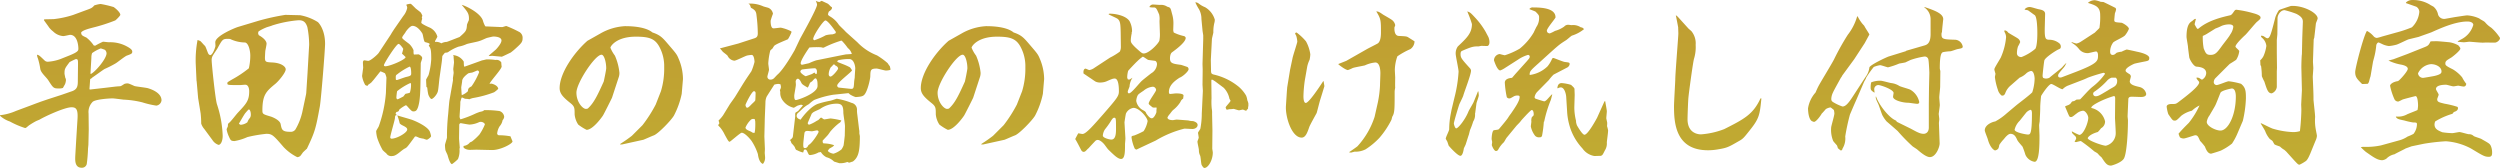 <svg xmlns="http://www.w3.org/2000/svg" xmlns:xlink="http://www.w3.org/1999/xlink" width="595.292" height="39.99" viewBox="0 0 595.292 39.99">
  <defs>
    <linearGradient id="linear-gradient" x1="0.406" y1="-0.176" x2="0.664" y2="1.13" gradientUnits="objectBoundingBox">
      <stop offset="0" stop-color="#c09932"/>
      <stop offset="1" stop-color="#c0ae32"/>
    </linearGradient>
  </defs>
  <path id="交差_9" data-name="交差 9" d="M292.977,53.593c-.13-.3-.215-1.892-.345-2.193a2.808,2.808,0,0,1-.3-1.333c0-.3-.344-1.677-.344-2.021,0-.13.3-.774.3-.946,0-.086-.129-.9-.172-1.119,0-.172.516-.816.559-.988a19.156,19.156,0,0,0,.344-3.613l.258-5.418-.086-1.462.042-3.613-.042-1.29.172-5.977v-.817c0-.172-.172-1.075-.172-1.247l-.258-2.709a4.665,4.665,0,0,0-.559-2.28,12.488,12.488,0,0,1-.9-1.677,1.291,1.291,0,0,1,.775.258,5.956,5.956,0,0,0,1.548.9,5.065,5.065,0,0,1,2.321,2.967,3,3,0,0,1-.129.86,9.1,9.1,0,0,0-.215,2.193c0,.129-.344,1.376-.344,1.634l-.258,4.9.043,2.237c0,.946.043,1.075.645,1.247a14.418,14.418,0,0,1,5.977,2.924,8.278,8.278,0,0,1,1.72,2.064,3.742,3.742,0,0,1,.3,1.119,4.048,4.048,0,0,1,.258.774v.688l-.086.129c.042.387.042.473-.3.688,0,.129-.043.215-.215.215-.129,0-.6-.258-.731-.258s-.731.172-.9.172c-.215,0-1.161-.344-1.291-.344a8.479,8.479,0,0,1-1.031.086l-.6.129a1.272,1.272,0,0,1-.258-.559c0-.215,1.161-1.333,1.161-1.591,0-.043-.215-.387-.258-.473a5.135,5.135,0,0,0-1.375-2.623L296.46,33.9a5.8,5.8,0,0,0-.946-.6c-.258,0-.215.043-.215.817l.042,3.612a16.418,16.418,0,0,0,.043,2.408,5.588,5.588,0,0,1,.086,1.29l.085,4-.042,4.257c0,.13.129.817.129.989,0,1.763-1.076,3.655-2.021,3.655C293.449,54.324,293.149,53.937,292.977,53.593ZM24.786,51.314,25,47.66l.3-4.859c.172-2.451-.3-2.924-1.419-2.924-1.677,0-6.536,2.279-7.568,2.924l-.816.344a17.226,17.226,0,0,0-1.591.946c-.172.086-.774.645-.9.689-.043,0-.13.042-.173.042A19.807,19.807,0,0,1,9.22,43.273,6.772,6.772,0,0,1,6.854,41.9v-.13a13.112,13.112,0,0,0,3.828-1.031l3.353-1.247c1.806-.688,1.978-.731,2.537-.946l1.634-.559,2.924-.946c.429-.13,2.364-.817,2.751-.946,1.506-.473,1.506-1.419,1.506-2.752L25.43,29.6c0-.946,0-1.2-.516-1.2a12.022,12.022,0,0,0-1.5.732c-1.118,1.5-1.2,1.59-1.2,2.751,0,.13.172.817.172.946a1.126,1.126,0,0,1,.172.56,3.415,3.415,0,0,1-.215.988c-.085.13-.429.774-.516.9A2.717,2.717,0,0,1,21,35.4c-1.418,0-1.418-.043-2.666-1.978-.516-.774-1.763-1.763-1.892-2.709a16.267,16.267,0,0,0-.559-2.451,2.7,2.7,0,0,1-.215-.817l.086-.086c.473.172.6.3,1.763,1.418a1.086,1.086,0,0,0,.731.258,10.771,10.771,0,0,0,3.01-.645l2.15-.859c2.021-.817,2.107-1.161,2.107-1.591,0-1.032-.344-3.311-1.978-3.311-.129,0-1.333.3-1.591.3A3.816,3.816,0,0,1,19.5,21.816a5.159,5.159,0,0,1-.989-.989c-.172-.3-1.075-1.462-1.2-1.72l.086-.172c.344,0,1.892-.043,2.193-.043a23.135,23.135,0,0,0,4.644-.988l2.795-1.032c1.548-.559,1.72-.6,2.279-1.247a7.1,7.1,0,0,1,1.506-.344,26.4,26.4,0,0,1,3.1.731c.516.345,1.59,1.291,1.59,1.85,0,.215-.946,1.161-1.2,1.333a41.061,41.061,0,0,1-5.376,1.72c-.774.215-2.407.6-2.751,1.161.042.645.214.731,1.247,1.2a8.282,8.282,0,0,1,1.763,1.892l.344.043a18.885,18.885,0,0,1,1.85-.946c.215,0,1.118.129,1.462.129a8.307,8.307,0,0,1,4.042.9c.9.473,1.463.86,1.463,1.333s-.215.56-1.291.947c-.472.172-2.279,1.633-2.666,1.849a24.588,24.588,0,0,1-2.623,1.333c-.387.215-2.494,1.763-2.967,2.064l-.043.086-.43.258-.172,2.364.086.13,3.784-.43c2.193-.258,2.408-.3,3.182-.344.387,0,.472-.043,1.247-.559a2.007,2.007,0,0,1,.732-.13c.257,0,.387.043,1.633.6.172.13,2.8.387,3.311.559.688.215,3.182,1.032,3.182,2.881a1.413,1.413,0,0,1-1.247,1.247,21.419,21.419,0,0,1-3.311-.774,22.044,22.044,0,0,0-4.429-.645c-.43-.042-2.279-.3-2.666-.3-.817,0-4.3.215-4.816.9a3.428,3.428,0,0,0-.9,2.709l.043,3.827-.086,3.613-.086.86a33.939,33.939,0,0,1-.3,3.7,1.158,1.158,0,0,1-1.2.9C24.571,54.282,24.743,52.347,24.786,51.314Zm4-24.338a3.059,3.059,0,0,0-.172,1.118l-.215,3.7.043.172c.989-.387,3.784-3.612,3.784-4.946a1.168,1.168,0,0,0-.387-.816,8.972,8.972,0,0,0-.989-.345A9.233,9.233,0,0,0,28.785,26.977Zm478.5,24.854a2.824,2.824,0,0,0-.387-.344c-.086-.086-.516-.559-.6-.645s-.644-.387-.774-.472a37.961,37.961,0,0,0-3.181-2.452c-.215,0-1.119.258-1.161.258s-.3-.085-.345-.085c.3-.517.387-.689.387-.86a.882.882,0,0,0-.344-.6c-.6-.559-.688-.645-.688-1.032a13.1,13.1,0,0,0,1.763.86c1.031,0,2.15-2.967,2.15-4.042,0-.689-.689-1.72-1.247-1.72a2.8,2.8,0,0,0-1.548.688l-.086.043c-.731.6-.946.774-1.246.774-.344,0-.387-.129-.689-.817l-.688-1.633.043-.13.774-.3a1.784,1.784,0,0,0,.516-.387c.3-.43.3-.473.731-.516.13,0,.6-.387.732-.387a4.658,4.658,0,0,0,.774-.043c.816-.817,2.021-2.236,2.923-2.967a13.947,13.947,0,0,0,2.967-3.053v-.172a1.12,1.12,0,0,0-.344-.13,38.643,38.643,0,0,0-3.7,1.161,16.823,16.823,0,0,1-1.634.688l-3.225,1.246a3.853,3.853,0,0,0-1.161.817c-.473.043-2.279-1.246-2.709-1.246s-1.634,1.548-2.408,2.838c-.043.215-.215,1.935-.215,2.709,0,1.2-.086,2.107-.13,3.354,0,.042-.129.731-.129.9,0,.387.086,2.408.086,2.494,0,1.978,0,6.235-1.161,6.235a2.887,2.887,0,0,1-2.193-1.677,19.325,19.325,0,0,0-.689-1.935c-1.031-1.2-1.16-1.334-1.375-1.85-.258-.516-.6-1.2-1.506-1.2-.6,0-1.418,1.076-1.548,1.247a8.53,8.53,0,0,0-1.118,1.419,2.04,2.04,0,0,1-.258.9,1.351,1.351,0,0,1-.731.387c-.172,0-1.161-.559-1.72-2.624-.086-.344-.731-1.849-.731-2.149,0-1.506,2.279-2.15,2.451-2.108a13.769,13.769,0,0,0,2.752-1.935l2.408-2.021c.6-.473,3.268-2.494,3.7-3.011a11.273,11.273,0,0,0,.559-3.225c0-.344-.13-1.849-.86-1.849a2.448,2.448,0,0,0-1.118.559,4.675,4.675,0,0,1-1.591,1.031L485.7,34.63a4.3,4.3,0,0,0-1.376,1.935c-.258.6-.645.559-.86.516a2.685,2.685,0,0,1-.9-1.418,14.136,14.136,0,0,1-.688-2.967c0-.129.129-.645.129-.817,0-.042-.258-.816-.258-.989,0-.3.172-.559,1.5-2.795a15.086,15.086,0,0,0,1.291-4.9,2.47,2.47,0,0,0-.3-1.118c-.172-.3-.129-.387-.043-.516a1.059,1.059,0,0,1,.817.516c.387.3,2.322,1.333,2.494,1.548a1.212,1.212,0,0,1,.387.731,7.667,7.667,0,0,1-.516,1.032,5.345,5.345,0,0,0-.258,1.591c0,.6.43.946,1.076.946a11.71,11.71,0,0,0,3.311-1.978c.472-.774.472-3.311.472-3.784,0-.9-.043-3.656-.6-4.215-.042,0-1.59-1.161-1.634-1.161a4.816,4.816,0,0,0-.731-.129l-.043-.129a1.562,1.562,0,0,1,1.29-.517c.3,0,1.72.473,2.021.517.6.129,1.59.257,1.548,1.161l-.086,3.4c-.043,2.494.215,2.666,1.032,2.709a3.76,3.76,0,0,1,2.494.9,1.007,1.007,0,0,1,.3.732c0,.429-.172.516-.6.688-.644.3-3.053,1.849-3.31,2.58-.086.172-.43,3.353-.43,3.655a1.061,1.061,0,0,0,.129.516,1.571,1.571,0,0,0,.774.172,2.292,2.292,0,0,0,.689-.172c.473-.43,2.666-2.107,3.053-2.494A12.249,12.249,0,0,1,498.9,29.3a4.587,4.587,0,0,1-.559,1.031c-1.29,1.506-1.418,1.678-1.418,2.021,0,.6.731.43.859.387l3.268-1.247c5.376-2.064,5.376-2.666,5.376-4,0-.43-.13-.9-.473-.9-.258,0-1.677.387-1.849.387a2.57,2.57,0,0,1-2.15-.9,5.77,5.77,0,0,0-1.849-1.59l.086-.13a10.32,10.32,0,0,0,1.075.344,2.982,2.982,0,0,0,.989-.387l3.44-2.236c.13-.172,1.032-.989,1.076-1.118a16.959,16.959,0,0,0,.172-3.053c0-1.978-1.118-2.322-2.924-2.882a2.413,2.413,0,0,1,1.677-.644,6.6,6.6,0,0,1,1.376.387c.086,0,.559.043.645.043.043,0,2.838,1.375,2.881,1.418a.684.684,0,0,1,.129.344,3.417,3.417,0,0,1-.257.86c-.043.086-.172,1.591-.172,1.634,0,.559.172.559,1.762.688.215.043,1.721.86,1.721,1.462a6.038,6.038,0,0,1-.9,1.506c-.3.429-2.537,1.376-2.838,1.72a3.688,3.688,0,0,0-.731,2.192c0,.387.129.774.6.774.387,0,.559-.172.946-.516a5.465,5.465,0,0,1,1.2-.258,9.283,9.283,0,0,1,1.2-.516c.086,0,2.065.43,2.408.516.688.13,2.966.645,2.966,1.506,0,.6-.257.644-.774.774-.429.086-2.623.516-2.794.6-.129.042-2.064.9-2.064,1.59,0,.215,0,.3.816.817a.737.737,0,0,1,.43.6c0,.172-.258,1.032-.258,1.161,0,.86,1.291,1.118,2.365,1.376a2.1,2.1,0,0,1,1.548,1.633c0,.732-.989.732-1.29.732-.387,0-2.064-.086-2.408-.043a.568.568,0,0,0-.559.559c0,.043-.172,3.913-.172,4.085s.086.817.086.946c0,2.838-.258,7.568-.9,8.987-.472,1.075-2.924,1.805-3.138,1.805C508.578,53.765,508.191,53.206,507.289,51.83Zm-.6-13.243c-1.075.559-1.935,1.075-1.849,1.462a4.217,4.217,0,0,1,3.268,3.182,1.81,1.81,0,0,1-.946,1.633,8.5,8.5,0,0,1-.774.9c-2.107.6-2.408,1.418-2.408,1.462,0,.559,3.569,1.806,4.3,1.806a3.051,3.051,0,0,0,2.365-3.1c0-.517-.172-3.354-.172-3.483l.043-4.515c0-.129.042-.731-.3-.731A22.142,22.142,0,0,0,506.687,38.587Zm-17.544,2.794c-.215.258-1.161,1.463-1.376,1.72a4.373,4.373,0,0,0-1.2,2.107c0,.688,2.8,1.161,3.139,1.161.559,0,.989,0,.989-5.073,0-.086,0-.817-.344-.817A2.382,2.382,0,0,0,489.143,41.381ZM508.536,33.6a17.114,17.114,0,0,1-3.054,2.624.582.582,0,0,0,.345,1.032c.644,0,.9-.173,3.053-1.462.215-.172,1.29-.731,1.5-.9a1.423,1.423,0,0,0,.6-1.2.908.908,0,0,0-.344-.86h-.989A2.513,2.513,0,0,0,508.536,33.6Zm44.72,19.049-2.021-2.236-.43-.387a5.082,5.082,0,0,1-1.031-.774c-.215-.13-1.247-.387-1.376-.6l-.387-.688c-.043-.129-.645-.472-.732-.6a6.108,6.108,0,0,1-1.031-1.763c-.13-.344-.9-1.548-1.076-1.849l.043-.086c.473.173,2.494,1.247,2.924,1.334a19.345,19.345,0,0,0,4.472.774,5.334,5.334,0,0,0,1.892-.215,50,50,0,0,0,.344-5.074c0-.215-.042-1.118-.042-1.29l.172-3.354-.13-5.418c0-.6.043-2.709.13-3.182l.086-3.955.13-3.483c.042-.688.042-1.376-1.591-2.193a23.1,23.1,0,0,0-2.752-.859c-.989,0-1.677,1.161-1.677,1.935l-.043,3.74c0,.215-.129,1.333-.129,1.548v3.01l.042,3.525-.042.817V35.06a1.892,1.892,0,0,1-1.2,1.5c-.86,0-1.118-.774-1.763-2.794a11.261,11.261,0,0,1-.6-1.291,21.064,21.064,0,0,0-.172-2.365c-.172-.3-.172-.344-.172-.516,0-.129-.043-.774-.043-.9a3.392,3.392,0,0,0,.774-.989,8.971,8.971,0,0,0,.688-2.451,2.972,2.972,0,0,0-.859-1.763c-.387-.345-.387-.345-.43-.645.43,0,.516,0,1.118.43a1,1,0,0,0,.43.172c.6,0,.9-1.161,1.892-5.031a7.763,7.763,0,0,1,.86-1.677c.43-.215,2.451-.86,2.838-.989,2.967-.172,6.364,1.677,6.364,2.966,0,.215-.429,1.075-.429,1.291-.043.429-.345,3.1-.387,3.353a1.521,1.521,0,0,0-.13.473l-.172,5.117c0,.258.086,1.419.086,1.634,0,.129-.13,1.849-.13,2.064l.13,3.268c.042,1.161.042,1.291.042,2.108,0,.387.387,3.483.387,4.171a11.508,11.508,0,0,0,.173,3.053c.042.258.257,1.247.257,1.462a3.386,3.386,0,0,1-.344,1.161l-1.247,3.053c-.172.387-.644,1.548-1.118,1.806a9.916,9.916,0,0,1-1.418.816C554.116,53.55,554.03,53.465,553.256,52.647Zm-439.8-1.29c-.042-.215-.559-1.161-.559-1.376a9.21,9.21,0,0,1-.086-1.076c0-.3.473-1.59.473-1.849a51.161,51.161,0,0,1,.3-5.676c.043-.516.215-2.709.3-3.181l.817-4.644a2.059,2.059,0,0,0,0-.517c0-.215.172-1.161.172-1.376,0-.129-.086-.731-.086-.86,0-.258.172-1.376.172-1.634,0-.215-.13-1.29-.086-1.5l-.172-.215A3.258,3.258,0,0,1,117.279,29c.042,1.076.042,1.2.215,1.2.042,0,3.74-1.333,4.171-1.5.172,0,.9-.215,1.032-.215a12.062,12.062,0,0,1,2.15.129,1.3,1.3,0,0,1,1.375.6,7.146,7.146,0,0,0,.086.946c0,.645-2.623,3.4-2.881,4.128.129,0,.344-.043.43-.043s1.548.344,1.633,1.247a5.84,5.84,0,0,1-.989.816,25.985,25.985,0,0,1-5.073,1.376,6.106,6.106,0,0,0-.86.3c-.172-.086-.258-.086-.946-.13-.129,0-.6-.3-.774-.3-.129,0-.3.817-.387,1.032.043.559-.172,3.053-.172,3.569a1.361,1.361,0,0,0,.215.6,25.5,25.5,0,0,0,3.568-1.376c.172-.085.86-.344.989-.387.731-.172.817-.172,1.076-.43a22.89,22.89,0,0,1,3.655.215,1.6,1.6,0,0,1,1.118,1.376,1.461,1.461,0,0,1-.387.817,2.841,2.841,0,0,1-.688,1.419,4.043,4.043,0,0,0-.6,1.72.457.457,0,0,0,.516.43,14.983,14.983,0,0,1,2.666.257c0,.086.473,1.161.473,1.2,0,.6-2.967,2.107-4.9,2.064l-3.655-.085c-.172,0-1.376.043-1.591.043-.817,0-1.548-.387-1.548-.732,0-.042.086-.172.086-.215a2.118,2.118,0,0,0,1.462-.816,5.032,5.032,0,0,1,.473-.215,14.247,14.247,0,0,0,1.805-1.678,12.584,12.584,0,0,0,1.291-2.407c0-.215-.43-.6-.946-.6a1,1,0,0,0-.473.086A6.058,6.058,0,0,1,118.7,44c-.344,0-2.107-.345-2.15-.345a.445.445,0,0,0-.344.473c0,.516-.043,2.709-.043,3.139,0,.387.173,2.064.173,2.407h-.086a5.2,5.2,0,0,1-.344,2.537,9.171,9.171,0,0,1-1.419,1.2C114.011,53.421,113.538,51.658,113.451,51.358Zm5.805-19.737a5.5,5.5,0,0,0-.9.172c-.344.257-1.462,1.075-1.462,1.849,0,.258-.215,1.333-.215,1.548,0,.086.086,1.634.129,1.806a4.313,4.313,0,0,0,1.463-.946c.042-.688.214-.817.859-1.161a16.274,16.274,0,0,0,1.806-3.354.461.461,0,0,0-.43-.43C120.117,31.276,119.515,31.534,119.256,31.621Zm68.07,19.436a12.8,12.8,0,0,0-1.5-3.139c-.13-.214-1.549-1.977-2.365-1.977-.344,0-2.709,2.15-2.881,2.15-.258,0-.517-.517-1.2-1.763a7.7,7.7,0,0,0-1.118-1.72c-.345-.345-.387-.387-.387-.473s.257-.387.257-.43c0-.129-.172-.6-.172-.688a7.759,7.759,0,0,0,1.076-1.247l1.5-2.451c.172-.3,1.2-1.677,1.376-1.978l1.849-3.01c.817-1.291.946-1.463,2.021-3.054a14.387,14.387,0,0,0,.731-2.192c0-.215-.086-1.678-.688-1.678a9.084,9.084,0,0,0-.989.13c-.517.085-2.667,1.247-3.139,1.247a2,2,0,0,1-1.591-1.161c-.129-.215-1.075-.859-1.2-1.031a6.373,6.373,0,0,0-.644-.732l4.386-1.161,3.568-1.161c.732-.214,1.076-.387,1.076-1.29a37.013,37.013,0,0,0-.3-4.214c-.086-.9-.257-1.29-1.333-1.85-.215-.688-.257-.774-.6-.988a7.611,7.611,0,0,1,3.526.644c.172.086,1.118.3,1.291.387a1.866,1.866,0,0,1,1.031,1.376,15.308,15.308,0,0,0-.559,1.677c0,.345,0,1.806.689,1.806.3,0,1.5-.172,1.72-.172a9.878,9.878,0,0,1,2.537.9v.258a11.061,11.061,0,0,1-.817,1.591c-.172.129-3.053,1.2-3.311,1.633a3.874,3.874,0,0,0-.344.559,6.45,6.45,0,0,0-.559.517,16.119,16.119,0,0,0-.473,3.053c0,.258.172,1.333.172,1.5,0,.258-.387,1.419-.387,1.678a.7.7,0,0,0,.774.688,1.176,1.176,0,0,0,.817-.344l.731-.774c1.634-1.333,4.085-5.762,4.128-5.805l1.333-2.8c.258-.516,4.042-7.181,4.042-8.127,0-.129,0-.215-.3-.946a1.6,1.6,0,0,0,.9.3,5.723,5.723,0,0,1,.516-.258c.086.043,1.2.559,1.291.6.344.129.644.559.9.774.215.129.258.172.258.257,0,.43-.473.732-.732.9a1.769,1.769,0,0,0-.215.688c0,.215.3.387.732.645a6.316,6.316,0,0,1,1.849,1.849c.172.215.989.989,1.161,1.161.3.3.43.473.731.732l2.494,2.236a12.876,12.876,0,0,0,4.687,3.139,17.773,17.773,0,0,1,2.537,1.849,7.606,7.606,0,0,0,.516.731,6.431,6.431,0,0,1,.173.774c0,.215-1.032.258-1.076.258-.387,0-1.892-.472-2.236-.472-1.463,0-1.463.387-1.506,1.849,0,.559-.644,3.612-1.462,4.429-.387.387-.946.43-2.021.516a5.912,5.912,0,0,1-1.375-.644,3.328,3.328,0,0,0-.345-.3l-3.655.387a21.711,21.711,0,0,0-4.514,1.247,8.829,8.829,0,0,0-1.247.989,6.934,6.934,0,0,0-1.5,1.075c-.172.172-.989.946-1.161,1.076a1.025,1.025,0,0,0-.258.6c0,.644.6.816.946.946.817-1.2,2.666-3.354,4.3-3.828a24.1,24.1,0,0,1,2.8-.688c.257-.043,1.2-.387,1.375-.43.043,0,.086-.043.13-.043a16.921,16.921,0,0,1,3.526.989,1.631,1.631,0,0,1,1.29,1.763,6.869,6.869,0,0,0,.086,1.076l.43,3.569a2.4,2.4,0,0,1,.043.774c0,.13.129.645.129.774,0,3.613-.344,5.031-1.677,6.02-.129,0-.731.258-.86.258a1.123,1.123,0,0,1-.429-.172,4.556,4.556,0,0,1-1.935.3l-1.247-.387a3.937,3.937,0,0,0-1.806-1.032,3.264,3.264,0,0,1-1.333-1.246,2.545,2.545,0,0,1-.516.085,5.032,5.032,0,0,1-2.021.645c-.344,0-.387-.172-.688-.817-.172-.344-.258-.516-.645-.516l-.172.172-.172.559a5.993,5.993,0,0,1-1.376-.516c-.387-.129-.387-.172-.644-.817a5.594,5.594,0,0,0-.732-.86c-.086-.086-.215-.645-.3-.688-.043,0-.086-.043-.172-.043.257-.172.731-.516.774-.86l.559-4.816c0-.13-.043-.817.085-.9.086-.085.6-.344.645-.429.129-.13.731-.86,1.118-1.291a2.945,2.945,0,0,0-.429-.172,7.666,7.666,0,0,0-.817.215c-.086,0-.86.516-.946.516a4.414,4.414,0,0,1-2.58-1.677,3.046,3.046,0,0,1-.645-1.72,2.159,2.159,0,0,0-.086-.817,1.577,1.577,0,0,0,.257-.731c0-.129-.042-.215-.085-.6a1.172,1.172,0,0,0-.6-.129,3.672,3.672,0,0,0-.9.172c-.13.215-1.806,2.795-1.849,2.924a3.49,3.49,0,0,0-.257,1.161c0,.429-.173,3.956-.173,4.729l-.085,3.526.129,2.967c0,.172-.043.9-.043.946s.086.9.086,1.075a2.267,2.267,0,0,1-.516,1.548C187.583,53.034,187.368,51.4,187.326,51.056Zm19.866-8.041c-.215.387-.215.43-.559.644a13.863,13.863,0,0,0-1.978,1.893c-.129.129-.645.946-.817,1.075-.129.172-1.118,1.161-1.118,1.247s.043.215.043.387l.172.215a8.179,8.179,0,0,1,2.537.429c-.215.3-.3.345-1.076.774a3.172,3.172,0,0,0-.429.559c.215.43,1.118.688,1.376.688a5.6,5.6,0,0,0,1.892-1.032,4.424,4.424,0,0,0,.472-.9c.043-.043.3-2.322.3-2.408,0-.344.043-1.892.043-2.236,0-.516-.387-2.752-.387-3.182,0-1.548-.3-2.15-1.591-2.15a6.93,6.93,0,0,0-4,1.291c-.257.129-1.375.6-1.59.774-.13.085-.215.215-.345.3-.129.344-.946,2.15-.946,2.236,0,.344.215.387.387.387A8.606,8.606,0,0,0,201,43.316a5.7,5.7,0,0,1,.688-.387c.13-.085.56-.6.689-.6.085,0,.6.43.731.43.258,0,1.333-.215,1.548-.215A17.436,17.436,0,0,1,207.192,43.016Zm-8.772,2.924c-.042.085-.3,2.364-.3,2.709,0,.688,0,.946.43.946s.688-.43.816-.731c.86-.387,2.408-2.882,2.408-3.139a.376.376,0,0,0-.387-.344c-.172,0-1.032.214-1.2.214s-.9-.086-1.031-.086C198.85,45.509,198.549,45.553,198.419,45.94Zm-12.856-3.011a5.608,5.608,0,0,0-1.2,1.763c0,.473.645.689,1.032.86a4.094,4.094,0,0,1,.688.387l.43.042a4.7,4.7,0,0,0,.129-.688,15.954,15.954,0,0,0,.043-2.021c0-.129-.086-.344-.129-.6-.118-.012-.224-.02-.32-.02A.85.85,0,0,0,185.563,42.929Zm-1.2-3.569a1.305,1.305,0,0,0,.215.559c.3.129.387.129,1.29-.817.13-.129.774-.688.817-.86.043-.042.086-1.677.086-1.72,0-.257-.13-.472-.387-.472C185.864,36.049,184.359,39.146,184.359,39.361Zm11.954-5.548c0,.086.043.559.043.688,0,.387-.387,2.322-.387,2.579,0,.43,0,1.076.387,1.076.473,0,5.16-1.591,5.16-3.354,0-.774,0-1.418-.387-1.805h-.215a3.91,3.91,0,0,0-.6.6c-.086.13-.56.387-.6.473-.086.172-.387,1.032-.559,1.118-1.161-.688-1.334-.774-1.548-1.247-.13-.258-.43-.86-.774-.86S196.313,33.512,196.313,33.813ZM206.375,28.7l-.172.344c.258.129,1.247.516,1.462.6a12.936,12.936,0,0,1,1.59.731,6.541,6.541,0,0,1,.473.688c0,.387-3.526,2.881-3.526,3.655a.514.514,0,0,0,.387.472c.473.043,2.666.3,2.924.3.6,0,.645-.172.731-1.763.043-.344.086-.645.13-.86,0-.344.129-2.15.129-2.236,0-.645-.344-2.236-1.419-2.236A10.868,10.868,0,0,0,206.375,28.7Zm-1.161,1.031c-.129.3-.172.3-.516.6a3.423,3.423,0,0,0-.516,1.678c0,.344.214.559.429.559.473,0,1.806-1.634,1.806-1.892,0-.43-.43-.645-.688-.774l-.173-.215Zm-7.4,1.161a.634.634,0,0,0-.386.473c0,.387,1.118,1.118,1.29,1.118.043,0,1.5-.516,1.548-.559a3.187,3.187,0,0,1,.516-.3c.086,0,.172.172.215.3h.344c0-.172.043-.387.043-.559,0-.473-.258-.774-.516-.774C200.226,30.588,197.947,30.847,197.817,30.889Zm1.763-5.245c-.042.042-2.064,2.923-2.064,3.74,0,.172,0,.172.258.387.6-.129,1.333-.3,1.72-.387a14.183,14.183,0,0,1,1.72-.688l3.4-.688c.43-.086,3.613-.731,3.741-.731.215,0,1.161-.086,1.333-.086a2.65,2.65,0,0,0-.946-1.419,14.326,14.326,0,0,0-1.419-1.72.256.256,0,0,0-.172-.043,26.28,26.28,0,0,0-4.171,1.677,1.1,1.1,0,0,1-.517-.086,7.731,7.731,0,0,0-.908-.037A19.118,19.118,0,0,0,199.58,25.644Zm.9-2.021c0,.043,0,.086.257.3a15.329,15.329,0,0,0,2.752-1.2,7.353,7.353,0,0,1,1.634-.215,5.946,5.946,0,0,0,.688-.258l.086-.3c-.43-.645-1.935-2.752-2.494-2.752C202.892,19.193,200.484,22.805,200.484,23.622ZM570.2,50.5a14.362,14.362,0,0,1-1.2-1.118,3.317,3.317,0,0,1,.645-.086,16.584,16.584,0,0,0,4.171-.344l4.343-1.2a6.659,6.659,0,0,0,1.978-.9,10.785,10.785,0,0,0,1.418-.645,3.837,3.837,0,0,0,.817-2.279c0-.43-.215-.43-.9-.43a16.749,16.749,0,0,1-2.107-.472c-1.462-.3-1.72-.387-2.021-.86,0-.043.043-.043.129-.086a4.328,4.328,0,0,0,2.624-.559c1.462-.6,1.978-.774,2.407-.989a5.915,5.915,0,0,0,.13-1.076c0-.257-.043-2.236-.6-2.236-.086,0-2.58.644-2.967.774-.172.043-.989.516-1.161.516a.973.973,0,0,1-.9-.559,15.227,15.227,0,0,1-1.032-3.182c0-.387.688-.946,1.849-1.118.3-.043,2.364-2.322,2.364-2.924s-.9-.86-1.5-.989a11.245,11.245,0,0,1-3.1-.988l1.161-.3,3.44-1.29,4.085-1.634c.86-.344.946-.559,1.333-1.333.473-.043,1.334-.043,1.506-.043.429,0,2.666.215,3.053.258a6.348,6.348,0,0,1,2.064.731c.43.517.473.6.473.774,0,.473-1.892,1.978-2.193,2.15-1.075.645-1.376.817-1.376,1.376,0,.387.043.559,1.806,1.419a8.6,8.6,0,0,1,2.193,1.892,8.881,8.881,0,0,0,.988,1.548c-.085.387-.214.645-.644.645-.215,0-1.247-.215-1.291-.215s-.946.172-1.118.172c-.3,0-1.5-.387-1.763-.387-.387,0-2.408,0-2.408,1.031,0,.215.644,1.119.644,1.334,0,.172-.344.9-.344,1.075,0,.645.344.731,1.763,1.075a22.02,22.02,0,0,1,3.01.732.373.373,0,0,1,.172.3c0,.6-.559.817-.989.946a3.739,3.739,0,0,1-.344.43,17.148,17.148,0,0,0-4.085,1.806,2.007,2.007,0,0,0-.172.688c0,1.118.816,1.463,1.849,1.892a18.162,18.162,0,0,0,2.408.215c.257,0,1.462-.257,1.677-.257.387,0,1.935.516,2.279.516a1.484,1.484,0,0,1,1.118.43c.258.172,1.591.559,1.806.688,1.806,1.032,2.021,1.118,2.279,1.677a3.957,3.957,0,0,1,.3,1.634c0,.688-.215.946-.774.946-.989,0-1.333-.215-4.257-1.978a14.827,14.827,0,0,0-5.977-1.72,47.688,47.688,0,0,0-5.289.6l-2.881.6-1.419.516c-.085.086-2.407,1.2-2.623,1.376a3.732,3.732,0,0,0-1.935,1.032,2.156,2.156,0,0,1-.989.387C572.993,52.475,572.09,51.83,570.2,50.5Zm12.427-18.7a1.2,1.2,0,0,0,1.246,1.075c.086,0,2.365-.387,2.537-.43,1.763-.387,1.806-.774,1.806-1.118,0-1.031-1.29-1.72-2.494-1.72A3.8,3.8,0,0,0,582.625,31.793ZM270.746,49.938c-.215-.215-.86-1.161-1.032-1.333-.3-.344-.946-.946-1.462-.946a.785.785,0,0,0-.6.257c-.258.258-1.463,1.548-1.591,1.721-.13.042-.517.516-.645.6a.74.74,0,0,1-.516.258c-.3,0-.43-.215-.559-.344-.043-.086-1.2-2.365-1.463-2.709.043-.086.645-1.247.689-1.29l.086-.086a8.852,8.852,0,0,0,.946.172c.86,0,2.58-2.021,4.9-4.644,3.4-3.913,3.784-4.386,3.784-5.547,0-.774-.042-3.01-.988-3.01-.473,0-.732.13-2.021.688a3.852,3.852,0,0,1-1.419.257,2.3,2.3,0,0,1-1.2-.257c-.215-.13-1.119-.774-1.334-.9l-1.462-.988c-.129-1.119.43-1.161.473-1.161.129,0,.774.344.9.344a2.875,2.875,0,0,0,1.2-.517l3.74-2.451a15.13,15.13,0,0,0,2.322-1.419,2.438,2.438,0,0,0,.258-1.2l-.043-3.311c-.043-1.978-.085-2.752-.688-3.268-.3-.258-1.892-.9-2.193-1.119l.086-.129c.9-.085,3.912.258,4.9,1.763a5.084,5.084,0,0,1,.6,2.365.49.49,0,0,1-.129.344l.085.043a9.464,9.464,0,0,0-.257,1.763c0,.472.043.731,1.161,1.805,1.376,1.247,1.548,1.376,1.935,1.376,1.2,0,3.353-2.192,3.7-3.01a7.446,7.446,0,0,0,.129-1.935c0-.258-.086-2.452-.086-2.839a4.664,4.664,0,0,0-.086-1.5c-.645-1.5-.731-1.677-1.376-1.677a3.208,3.208,0,0,1-.946-.086.944.944,0,0,1,1.032-.6c.214,0,1.247.086,1.462.086a2.643,2.643,0,0,1,1.763.43c.774.215.774.257,1.118,1.634a7.6,7.6,0,0,1,.344,2.494c0,.215-.042,1.376-.042,1.419a2.1,2.1,0,0,0,.129.6,10.745,10.745,0,0,0,2.494.86c.086.042.344.214.344.429,0,1.076-2.579,2.924-3.225,3.4-.516.344-.516,1.333-.516,1.462,0,1.161.6,1.291,2.623,1.548.043,0,1.462.473,1.548.517a.647.647,0,0,1,.258.516c0,.516-1.462,1.806-2.15,2.021-.9.6-2.537,1.678-2.537,3.4,0,.215.043.472.3.472.215,0,1.161-.129,1.376-.129.43,0,1.806,0,1.806.516,0,.086-.086.6-.086.732a1.438,1.438,0,0,0-.644.774,7.508,7.508,0,0,1-1.806,1.977,9.376,9.376,0,0,0-.688.86,3.512,3.512,0,0,0-.6.86c0,.644,1.118.644,1.29.644.129,0,.731-.129.9-.129.13,0,2.494.172,2.839.215a3.083,3.083,0,0,0,1.031.129c.258.086,1.119.3,1.119.946,0,.559-.6.946-1.247.946-.129,0-1.763-.085-1.892-.085a25.338,25.338,0,0,0-6.837,2.838l-4.042,1.892a3.227,3.227,0,0,1-.559.258c-.129,0-.258-.129-.387-.215a9.813,9.813,0,0,1-.774-2.666c0-.344.085-.344.645-.473a18.664,18.664,0,0,0,2.236-1.031,6.4,6.4,0,0,0,.946-2.365c0-.86-1.978-3.182-3.354-3.182a2.363,2.363,0,0,0-1.805,1.376c-.086.3-.3,1.763-.344,2.065l.214,3.655c.043.215-.085,1.333-.085,1.5,0,1.806,0,3.569-.946,3.569C273.025,52.174,272.079,51.228,270.746,49.938Zm.559-6.665a20.428,20.428,0,0,1-1.333,1.85,3.152,3.152,0,0,0-.517,1.5c0,.559,1.591.946,2.021.946.989,0,1.118-1.29,1.118-2.451,0-2.494,0-2.752-.43-2.752C271.907,42.37,271.692,42.629,271.3,43.273Zm7.869-7.353c-1.2.817-1.333.86-1.548,1.419a3.644,3.644,0,0,0-.215,1.032,3.134,3.134,0,0,0,1.376,2.064c.774.43.86.473,1.032.946.257.344.774,1.118,1.29,1.118.6,0,1.118-1.375,1.118-1.5a3.731,3.731,0,0,1,.043-.817l-.043-.257c-.559.043-.816.043-.946-.043-.817-.645-.9-.731-.9-.9,0-.6,1.763-2.839,1.763-3.226a.832.832,0,0,0-.774-.774A3.958,3.958,0,0,0,279.174,35.92Zm-3.354-.988c-.042.172-.429,1.031-.429,1.2,0,.13,0,.43.3.43.6,0,2.58-2.623,3.139-3.053.172-.172,2.021-1.634,2.15-1.72a2.7,2.7,0,0,0,1.376-2.193c0-.3-.173-.731-.473-.774-.215-.043-1.376-.172-1.591-.215s-1.118-.774-1.333-.774a9.687,9.687,0,0,0-1.333,1.118c-.215.173-2.107,2.15-2.15,2.28a6.432,6.432,0,0,0-.215,1.59l.13.387a2.651,2.651,0,0,0,.3.086c.172,0,.688-.387.817-.43A4.215,4.215,0,0,0,275.819,34.932ZM463.342,49.9c-.172-.129-.9-.6-1.031-.688a42.489,42.489,0,0,1-3.569-3.655c-.085-.086-1.763-1.548-2.666-2.322a7.368,7.368,0,0,1-.946-1.376c-.13-.13-.817-2.279-.989-2.666-.559-1.2-.645-1.334-.645-1.85h.086c.816,2.279,3.225,5.031,4.514,5.59.258.13.387.215.387.387l3.139,1.548c.3.13,1.634.9,1.935.989a3.227,3.227,0,0,0,1.29.344c.86,0,1.291-.644,1.291-1.5V39.146l.043-3.87.085-3.613c0-.3-.129-2.751-.215-3.01a.884.884,0,0,0-.946-.86,18.6,18.6,0,0,0-3.311.817c-.172.086-1.031.473-1.161.559-.215.086-1.333.258-1.548.3a17.6,17.6,0,0,1-2.666.9c-.172,0-1.591-.516-1.892-.516a6.249,6.249,0,0,0-1.5.43,24.9,24.9,0,0,0-1.806,2.536c-.043.215-.086.258-.473.947l-2.021,4.686c-.13.258-1.291,2.967-1.376,3.182a49.806,49.806,0,0,0-1.118,5.2,4.54,4.54,0,0,1-.645,2.881.571.571,0,0,1-.258.43h-.215l-.516-.43c-.043-.043-.043-.043-.085-.043-.086-.215-.086-.257-.215-.644-.043-.13-.86-.946-.946-1.161a6.977,6.977,0,0,1-.473-3.139c0-.387.774-2.838.774-3.4a4.7,4.7,0,0,0-.129-.816c-.13-.086-.689-.6-.817-.6a2.913,2.913,0,0,0-1.076.387c-.086.086-.816.946-.988,1.075-.13.3-1.291,1.978-1.849,1.978a.614.614,0,0,1-.258-.086c-.988-.172-1.161-2.364-1.161-3.138a7.388,7.388,0,0,1,1.806-3.785c0-.043.516-1.2.645-1.418.3-.645,3.225-5.418,3.74-6.45a58.979,58.979,0,0,1,3.269-5.848,12.871,12.871,0,0,0,2.236-4.386h.129a8.331,8.331,0,0,0,.9,1.462c.086.172.6.688.688.817.129.344,1.076,1.72,1.2,2.021l-1.118,2.064-2.494,3.827-2.839,3.87a2.425,2.425,0,0,1-.344.559c-.3.559-1.634,2.924-1.849,3.44a3.835,3.835,0,0,0-.43,1.548c0,.517.172.645.6.9a10.99,10.99,0,0,0,2.064.946c.645,0,1.29-.559,2.451-2.365l3.054-4.687a4.568,4.568,0,0,0,.9-2.236c.172-.645,4.085-2.451,4.6-2.624l4.042-1.247.172-.129,4.3-1.247c.6-.172,1.462-.516,1.462-2.709V18.935a3.344,3.344,0,0,0-1.506-2.838l.086-.086c2.236.774,4.429,1.506,4.429,2.881,0,.086-.3,2.667-.3,3.182h-.086c-.129,1.591.172,1.634,3.182,1.72a1.946,1.946,0,0,1,1.849,1.634c0,.387-.344.429-1.246.6-.258.042-1.462.516-1.721.516a11.586,11.586,0,0,0-1.763.215c-.3.172-.731.43-.731,3.827a2.95,2.95,0,0,0,.13.645l-.043,3.74c0,.387-.215,2.193-.215,2.537,0,.3.129,1.591.129,1.849s-.257,1.977-.257,2.107c0,.172.129,1.031.129,1.246,0,.13-.086.817-.086.946l.172,4.774c.043.817-.859,3.311-2.322,3.311C465.449,51.745,463.988,50.454,463.342,49.9ZM74.408,49.379C71.957,46.542,71.655,46.2,70.28,46.2a33.012,33.012,0,0,0-4.515.774,12.567,12.567,0,0,1-3.053.946c-.86,0-.946-.172-1.333-1.031a6.388,6.388,0,0,1-.56-1.763c0-.129.3-.645.3-.774,0-.473,0-.559.344-.817.387-.3,1.72-2.064,2.107-2.451,1.935-2.065,2.623-2.8,2.623-5.031,0-.086,0-1.548-.946-1.548-.173,0-1.076.086-1.247.086-2.924,0-3.01,0-3.01-.429,0-.258.042-.258,1.118-.9a26.634,26.634,0,0,0,4-2.666,13.431,13.431,0,0,0,.344-3.01c0-1.291-.472-3.139-1.333-3.139a8.421,8.421,0,0,1-3.44-.817,3.034,3.034,0,0,0-.6-.043c-1.2,0-1.29.172-2.451,2.279-.172.3-1.075,1.591-1.2,1.893a2.016,2.016,0,0,0-.172.946c0,.86.86,9.158,1.247,10.406a26.694,26.694,0,0,1,1.376,7.525c0,1.419-.516,2.193-.989,2.193a2.783,2.783,0,0,1-1.462-1.161l-1.935-2.624a3.672,3.672,0,0,1-.731-1.29,21.911,21.911,0,0,0-.13-2.408l-.6-3.655-.345-3.956-.042-.215-.173-3.741a25.177,25.177,0,0,1,.43-5.934c.086.043.559.215.645.258.344.3.774.859,1.118,1.161.215.257.645,1.634.817,1.892a.664.664,0,0,0,.43.3c.6,0,1.246-1.935,1.246-2.192,0-.086-.043-.774-.043-.86,0-1.5,4.6-3.4,5.418-3.655l4.989-1.5a54.609,54.609,0,0,1,6.278-1.376l3.526.086a12.043,12.043,0,0,1,4.214,1.634c.258.215,1.72,1.849,1.72,5.16,0,1.5-.946,13.2-1.246,14.921-.946,5.16-1.118,5.977-3.1,10.105-.043,0-.13.086-.86.774-.129.129-.6.86-.731.946a1.221,1.221,0,0,1-.688.258A11.618,11.618,0,0,1,74.408,49.379ZM71.655,20.4c-.214.129-1.29.387-1.5.516-.172.043-2.279.989-1.763,1.2l-.086.215.172.387c1.849,1.031,1.849,1.892,1.849,2.021,0,.258-.257,1.462-.3,1.72-.043.517-.086,1.506-.086,1.548,0,1.075.172,1.119,1.678,1.2,2.192.086,3.268.989,3.268,1.634,0,.816-1.763,2.881-2.452,3.44-2.192,1.806-3.1,2.623-3.1,6.364,0,.86.173.9,2.065,1.462.257.086,2.064.774,2.279,1.763.258,1.333.344,1.85,2.322,1.85a1.346,1.346,0,0,0,1.2-.559,14.5,14.5,0,0,0,1.633-4.128l.9-4.257.042-.3.3-4.644L80.471,25a22.288,22.288,0,0,0-.43-4.214c-.387-1.161-.9-1.634-2.064-1.634A27.85,27.85,0,0,0,71.655,20.4Zm-6.449,20.94c-.3.43-.688,1.119-.946,1.548-.086.13-.43.774-.517.86a.653.653,0,0,0,.473.3,3.074,3.074,0,0,0,1.548-.6,2.97,2.97,0,0,1,.6-1.032,1.376,1.376,0,0,0,.215-.817c0-.645-.215-1.2-.473-1.2C65.98,40.392,65.291,41.252,65.206,41.338ZM383.664,49.68a13.4,13.4,0,0,1-2.709-4.3,15.165,15.165,0,0,1-.946-4.515l-.215-3.483c-.043-.6-.387-2.236-1.29-2.236a1.328,1.328,0,0,0-.688.215l-.129-.042c.043-.345.129-1.2,1.032-1.2a9.757,9.757,0,0,1,2.236.43c.731.688.817.774.817,1.075,0,.215.043,1.161.043,1.333l-.086,2.838a13.126,13.126,0,0,0,.43,3.4l-.043.085a6.229,6.229,0,0,0,.215.86c.086.172,1.29,2.279,1.806,2.279.859,0,2.966-3.956,3.01-4.042l1.763-3.913.172-.042c.043.387.387,2.064.387,2.408,0,.258-.129,1.419-.129,1.634,0,.172.215.946.215,1.118a5.2,5.2,0,0,1-.043.774,8.333,8.333,0,0,1,.257.989c0,.774-.3,2.494-.3,2.966A2.988,2.988,0,0,1,389,50.153c-.516,1.032-.559,1.161-.988,1.29-.215,0-1.376.043-1.506.043A4.34,4.34,0,0,1,383.664,49.68ZM98.832,50.841a7.715,7.715,0,0,1-.86-.774,16.236,16.236,0,0,1-1.29-2.881,7.731,7.731,0,0,1-.258-1.591c0-.214.6-1.031.645-1.247a30.182,30.182,0,0,0,1.677-7.869l.13-3.656a4.187,4.187,0,0,0-.344-1.031,8.092,8.092,0,0,0-1.076-.473c-.043,0-1.376,1.72-1.633,2.021l-.56.644a8.563,8.563,0,0,1-.774.56c0,.085-.042.129-.086.214-.215,0-.6-.085-.688-.387a6.127,6.127,0,0,1-.644-1.935c0-.042.257-1.849.257-1.977,0-.258-.085-1.2-.042-1.419.042-.129.129-.344.3-.344.129,0,.774.129.946.129.559,0,2.237-1.5,2.494-1.892l2.839-4.3.3-.516.559-.86,2.15-3.1a4.493,4.493,0,0,0,.946-1.935,1.357,1.357,0,0,0-.215-.688l.086-.13a6.182,6.182,0,0,1,.859-.172c.173,0,.3.13,1.161.989.173.215,1.247.946,1.376,1.161a3.82,3.82,0,0,1,.345.731,1.028,1.028,0,0,0-.13.387,2.73,2.73,0,0,0,.086.3,3.817,3.817,0,0,0-.215.946c0,.258,1.677,1.032,2.021,1.161A3.394,3.394,0,0,1,111,23.063c0,.086-.516.946-.559,1.075v.172a2.377,2.377,0,0,1,1.5.345,2.962,2.962,0,0,1,1.291-.345c.214-.042,2.579-.988,3.053-1.161,1.5-1.333,1.677-1.462,1.763-2.923a7.45,7.45,0,0,1,.429-1.032,1.92,1.92,0,0,0,.043-.473c0-1.2-.387-1.634-1.72-3.225.6.086,4.343,1.763,5.031,3.7a5.889,5.889,0,0,0,.559,1.376c.13.086.215.043.989.086l3.053.13c.13,0,.817-.258.989-.258a26.864,26.864,0,0,1,2.924,1.333,1.577,1.577,0,0,1,.946,1.591c0,.817-.257,1.161-1.5,2.279a15.24,15.24,0,0,1-1.333,1.118c-.473.215-1.5.732-2.107.989l-2.322-.215c-.086,0-.387.043-.473.043a1.205,1.205,0,0,1-.344-.043c.258-.257,1.5-1.29,1.72-1.5.387-.387,1.333-1.5,1.333-2.15,0-.9-1.633-.946-1.935-.946-.172,0-1.376.3-1.548.344-.257.086-1.418.645-1.677.688-.473.215-2.709.6-3.139.774a7.909,7.909,0,0,1-1.892.6,9.879,9.879,0,0,0-2.494,1.29c-.043.043-.172.129-.774.172a7.535,7.535,0,0,0-.559.688c-.13.129-.043.3-.215,1.59l-.517,3.655c-.086.517-.257,2.882-.429,3.354-.258.817-1.161,1.72-1.463,1.72s-.644-.688-.774-1.031a11.259,11.259,0,0,1-.257-1.678c-.215-.172-.215-.172-.215-.387,0-.257-.086-1.333-.043-1.591.043-.042.473-.859.559-.988a17.215,17.215,0,0,0,.645-3.828c0-2.322-.13-2.537-.6-3.225.043-.043.215-.215.215-.3,0-.215-.13-.258-1.076-.517-.344-.085-.472-1.849-.688-2.107-.43-.688-1.291-1.763-2.322-1.763-.559,0-1.591,1.291-1.72,1.634-.517.688-.732.989-.732,1.2,0,.3,1.506,1.29,1.763,1.548a4.463,4.463,0,0,1,.946,1.418,4.721,4.721,0,0,0,.043.946l.086.086,1.118-.043c.3.172.817.473.817.9,0,.215-.344,1.032-.344,1.2L107,32.351c-.043,3.612-.086,6.063-.645,7.611-.215.516-.387.9-1.032.9-.387,0-.516-.129-1.59-1.333a.49.49,0,0,0-.258-.13,7.372,7.372,0,0,0-1.548,1.032c-.129.43-.215.473-.645.559a.7.7,0,0,0-.215.387c0,.086.13.215.215.258v.129c-.344,0-.344.215-.387.688,0,.429-1.118,4.085-1.118,4.6a.306.306,0,0,0,.344.3c1.161,0,3.7-1.376,3.7-2.192,0-.43-.559-.688-1.246-1.032-.13-.086-.473-.258-.559-.473a12.879,12.879,0,0,0-.56-1.849c.56.215,3.139.9,3.656,1.118,1.118.43,3.7,1.634,4.127,2.839a5.59,5.59,0,0,1,.258.988c0,.258-.817.86-1.032.86a5.774,5.774,0,0,1-.774-.258,7.123,7.123,0,0,1-1.031-.215c-.645-.3-.732-.344-.989-.3-1.85,2.537-1.935,2.623-2.365,2.838-.9.43-2.021,1.806-3.01,1.806A1.392,1.392,0,0,1,98.832,50.841Zm2.58-14.792a13.027,13.027,0,0,0-.172,1.5c0,.172.085.43.3.43.086,0,1.29-.645,1.333-.645.086-.085.43-.559.516-.645.173-.085,1.032-.172,1.076-.344a5.946,5.946,0,0,0,.258-1.978c0-.129-.043-.257-.173-.257A14.438,14.438,0,0,0,101.412,36.049Zm0-4c-.345.215-.345.345-.3,1.247l.13.086h.172c.3-.086,1.935-.688,2.192-.732.946-.215,1.161-.344,1.161-.774,0-.257,0-1.677-.387-1.677A15.2,15.2,0,0,0,101.412,32.05Zm-3.139-2.192c0,.215.215.257.344.257,1.076,0,4.816-1.59,4.816-2.192-.215-.215-.6-.6-.859-.817a10.941,10.941,0,0,0,.3-1.118c0-.086-.774-1.2-1.118-1.2C101.24,24.783,98.273,29.427,98.273,29.858ZM351.8,48.992l-.3-.9c-.043-.13-.387-.645-.387-.732,0-.387.817-1.892.817-2.236a19.723,19.723,0,0,1,.387-3.741l.172-.9.688-2.881a32.124,32.124,0,0,0,.988-6.192c0-.688-.688-3.655-.688-4.3a2.834,2.834,0,0,1,.516-1.72c2.15-2.021,3.354-3.182,3.354-5.333a25.406,25.406,0,0,0-1.118-3.01c.731.258.817.344,1.892,1.5a18.066,18.066,0,0,1,2.58,3.526c.086.215.6,1.075.644,1.29a3.04,3.04,0,0,1,.172,1.032c0,.6-.3.9-.559.9l-1.333-.042c-.129,0-.644.129-.731.129-1.075,0-1.462,0-3.827,1.032-.215.086-.43.214-.43.774,0,.9.215,1.161,2.193,3.353a1,1,0,0,1,.3.6c0,.989-1.633,5.117-1.849,5.977-.086.3-.817,1.763-.946,2.065-.086.214-1.291,4.127-1.291,4.558,0,.172.258,1.161.559,1.161.473,0,2.193-2.15,2.924-4.042.172-.387,1.118-1.935,1.247-2.279.645-1.591.731-1.763.989-2.452l.129-.042c0,.129.086.816.086.946,0,.344-.517,1.633-.559,1.935-.043.387-.258,1.977-.3,2.322l-.043.085a2.943,2.943,0,0,1-.43,1.892,17.2,17.2,0,0,1-.731,1.978c-.043.086-.257.989-.3,1.161-.129.3-.645,2.021-.774,2.365-.043.129-.387.774-.43.946-.043.3-.258,1.72-.817,1.72C353.951,51.443,351.93,49.208,351.8,48.992Zm180.084.258a12.916,12.916,0,0,0-1.161-1.376c-.473-1.075-.6-1.333-1.161-1.333-.215,0-2.322.774-2.752.774a1.659,1.659,0,0,1-.859-.258,3.87,3.87,0,0,1-.345-.9c.989-1.119,1.119-1.247,2.452-2.58a19.455,19.455,0,0,0,2.537-4.128,6.93,6.93,0,0,0-1.806,1.247,6.822,6.822,0,0,0-2.537,1.2c-1.032,1.031-1.161,1.161-1.591,1.161s-.559-.173-1.5-1.548a8.674,8.674,0,0,1-.387-1.763c0-.645,1.032-.645,1.076-.645,1.031,0,1.075,0,1.633-.387,1.806-1.376,5.031-3.784,5.031-4.773a.332.332,0,0,0-.086-.215c-.473-.559-.517-.6-.56-.9a1.172,1.172,0,0,1,.732.13c.387.257.429.3.6.344a1.859,1.859,0,0,0,.988-1.548c0-1.333-1.633-1.5-2.322-1.548-.731-.086-1.677-1.806-1.72-2.279-.042-.387-.3-2.193-.3-2.537-.043-.387-.344-1.978-.344-2.279,0-2.924.816-3.441,1.376-3.785a2.9,2.9,0,0,1,.6-.472c.086-.043.173,0,.258,0-.043.172-.3,1.118-.3,1.29a8.988,8.988,0,0,0,.6,1.032.344.344,0,0,0,.387-.086c2.322-1.935,5.547-2.666,7.4-3.1.258-.043.473-.172.9-.817.215-.3.344-.516.644-.516a25.326,25.326,0,0,1,4,.817c.472.129,1.763.472,1.763,1.031,0,.3-.086.387-.9,1.076-.473.43-2.322,2.709-2.752,3.1-.257.215-2.322,2.15-2.322,2.752,0,.215.9.86.9,1.075a4.776,4.776,0,0,1-.731,2.064c-.215.173-1.334.86-1.548.989L537,30.33l-2.58,2.58a1.4,1.4,0,0,0-.43.946.689.689,0,0,0,.688.731c.472,0,2.451-.9,2.881-.9a16.882,16.882,0,0,1,2.924.6c1.118.9,1.161,1.806,1.161,3.483a27.355,27.355,0,0,1-.732,5.332l-1.376,3.226a15.119,15.119,0,0,1-1.2,2.192,13.44,13.44,0,0,1-2.58,1.634c-.086.086-2.322.774-2.408.774C532.53,50.927,532.1,49.81,531.885,49.251Zm3.7-12.814c-.215.472-.989,2.537-1.2,2.924-.172.387-1.2,2.064-1.376,2.408a3.469,3.469,0,0,0-.688,1.591c0,1.032,2.15,2.064,3.268,2.064,1.763,0,3.655-3.525,3.655-8.127,0-.516-.086-1.892-.946-1.892C538.163,35.4,535.8,35.878,535.583,36.437Zm.3-15.953a12.746,12.746,0,0,1-1.5.645c-.258.172-1.806,1.118-2.064,1.29a9.762,9.762,0,0,1-.946.473,14.372,14.372,0,0,0,.215,2.966c.473,1.161.644,1.548,1.633,1.548,1.161,0,1.591-.6,2.752-2.192.3-.43,1.763-2.236,1.935-2.666a4.025,4.025,0,0,0,.731-1.806c0-.516-.645-.6-.989-.6A4.911,4.911,0,0,0,535.883,20.483Zm-207.819,30.1c.345-.215,1.763-1.2,2.021-1.419a19.069,19.069,0,0,0,4.085-7.009l.774-3.44a25.523,25.523,0,0,0,.516-4.085c0-.43.086-2.407.086-2.838,0-.645-.086-2.58-1.2-2.58a7.53,7.53,0,0,0-2.494.689c-.473.129-2.537.472-2.924.644a7.827,7.827,0,0,1-1.118.473c-.086,0-.689-.086-2.28-1.376l.043-.086,1.85-.731,4.988-2.838c.387-.215,2.193-1.118,2.537-1.333.644-.473.731-1.806.731-2.537,0-2.924,0-3.268-1.118-5.074.516.043.645.086,1.633.774.345.215,1.978,1.118,2.237,1.376a2.013,2.013,0,0,1,.644,1.118,1.058,1.058,0,0,1-.172.473c-.042.472-.086,2.021.989,2.107,1.72.086,1.935.086,2.365.387.9.559,1.032.644,1.419.9a2.3,2.3,0,0,1-.989,1.85,18.031,18.031,0,0,0-3.1,1.72,10.291,10.291,0,0,0-.6,3.181c0,.3.085,1.763.085,1.85,0,.387-.042,2.107,0,2.451a7.086,7.086,0,0,0-.129.86c0,4.257,0,5.117-.559,6.019-.043.086-.172.688-.215.774a20.768,20.768,0,0,1-2.838,4.257,17.3,17.3,0,0,1-3.311,2.752,5.281,5.281,0,0,1-2.58.559c-.129,0-.774.215-.9.215A3.245,3.245,0,0,1,328.064,50.584Zm34.014-1.72c0-.086.086-.6.086-.688,0-.129-.129-.645-.129-.731,0-.3.086-2.021.559-2.107.989-.13,1.075-.13,1.247-.344.731-.86,1.805-2.15,2.107-2.624a11.223,11.223,0,0,1,.688-.989c1.032-1.5,2.064-3.01,2.064-3.913,0-.214,0-.387-.516-.387a1.8,1.8,0,0,0-.817.173c-.817.472-.9.516-1.075.516a.72.72,0,0,1-.645-.3,22.1,22.1,0,0,1-.473-3.44c0-.989,1.247-1.118,1.72-1.161l.816-.946,2.709-3.01c.43-.517.689-.732.689-1.075a.407.407,0,0,0-.43-.43,8.494,8.494,0,0,0-2.408,1.161l-3.1,1.978a5.149,5.149,0,0,1-1.076.559c-.688,0-1.333-1.892-1.5-2.407a1.53,1.53,0,0,1,1.376-1.5,12.218,12.218,0,0,0,1.2.3,17.2,17.2,0,0,0,3.569-1.591,14.279,14.279,0,0,0,3.311-3.827c.215-.473.6-1.247.645-1.333a3.736,3.736,0,0,0,.644-2.236c0-.472-.042-.6-.816-1.375-.13-.13-1.291-.517-1.506-.645a.957.957,0,0,1,.9-.387c2.322,0,5.332.258,5.332,2.365,0,.257-2.064,2.579-2.064,3.181a.805.805,0,0,0,.172.43.967.967,0,0,0,.516.215,8.512,8.512,0,0,0,1.247-.6,6.934,6.934,0,0,0,2.192-1.032,1.242,1.242,0,0,1,.989-.429c.13,0,.645.086.774.086a3.282,3.282,0,0,1,2.193.516c.344.043.43.086.774.43a8.572,8.572,0,0,1-2.881,1.548c-.215.086-1.161.946-1.376,1.075-1.548.989-1.591.989-4.773,3.87l-1.849,1.677c-1.935,1.72-2.107,1.935-2.064,2.752a7.464,7.464,0,0,0,4.257-2.065A7.276,7.276,0,0,0,376.4,28.4c.086-.172.172-.257.344-.257s2.279.9,2.709.946c1.031.129,1.161.129,1.161.516a1.125,1.125,0,0,1-.688.86l-3.138,1.634a10.407,10.407,0,0,0-1.119,1.291l-2.709,2.751a2.388,2.388,0,0,0-.688,1.291.379.379,0,0,0,.215.387c.043.042,1.935.644,2.064.644.258,0,.6-.344.689-.429.816-.9.9-.989,1.118-1.2h.129c-.086.215-.3,1.2-.387,1.376a29.333,29.333,0,0,0-1.548,5.073l-.086.043a27.12,27.12,0,0,1-.43,3.354.522.522,0,0,1-.559.344,1.268,1.268,0,0,1-1.076-.344,5.285,5.285,0,0,1-1.031-2.236c0-.129.129-1.031.129-1.161a2.137,2.137,0,0,1,.129-1.075c.387-.344.43-.387.43-.6,0-.3-.043-1.075-.473-1.075-.172,0-.988.859-1.247,1.118-.3.344-1.076,1.118-1.419,1.591-.129.215-.9.946-1.031,1.118l-2.193,2.666c-.172.172-.6.989-.731,1.161a6.641,6.641,0,0,0-1.333,1.72.637.637,0,0,1-.56.387C362.594,50.282,362.078,48.992,362.078,48.864Zm43.386-9.246c0-.989.3-5.89.3-6.364,0-1.418.731-10.234.731-10.922,0-.258-.043-1.291-.043-1.506-.086-.472-.473-2.494-.559-2.838l.129.043.345.3,2.451,2.709c.129.172.817.689.9.86a4.552,4.552,0,0,1,.9,3.1,9.468,9.468,0,0,1-.387,3.311c-.258.817-1.291,8.557-1.333,9.245-.086.688-.215,4.515-.215,5.16,0,3.268,2.408,3.613,3.182,3.613a19.083,19.083,0,0,0,5.548-1.247c4.686-2.365,6.88-3.483,8.643-7.31h.215c-.387,3.87-.473,4.729-2.752,7.568-1.462,1.849-1.634,2.064-2.666,2.623-2.452,1.419-2.752,1.591-5.16,1.978a13.117,13.117,0,0,1-2.15.172C405.723,50.11,405.464,43.4,405.464,39.618ZM240.474,48.734l.129-.172a32.285,32.285,0,0,0,2.709-1.892l2.537-2.537a32.629,32.629,0,0,0,3.139-4.9l1.247-3.182a18.4,18.4,0,0,0,.774-5.676,9.681,9.681,0,0,0-1.247-5.074c-1.075-1.849-2.537-2.236-5.5-2.236-4.73,0-6.062,2.365-6.062,2.623a8.254,8.254,0,0,0,1.075,1.893,13.489,13.489,0,0,1,1.076,4.084,3.18,3.18,0,0,1-.215,1.2l-1.548,4.73c0,.043-2.065,4.171-2.193,4.3-.344.516-2.408,3.353-3.87,3.353A12.208,12.208,0,0,1,230.54,44a5.27,5.27,0,0,1-.859-2.452c0-1.59,0-1.892-1.161-2.795-1.591-1.291-2.408-2.15-2.408-3.44,0-3.569,3.44-8.472,6.622-11.266l3.053-1.72a13.2,13.2,0,0,1,5.848-1.763c.946,0,4.773,0,6.579,1.5,1.935.645,2.451,1.29,3.956,3.053,1.59,1.85,1.849,2.15,2.236,3.1a12.554,12.554,0,0,1,1.075,4.946l-.3,3.525a19.857,19.857,0,0,1-1.849,5.161c-.6,1.075-3.741,4.343-4.817,4.729-.387.13-2.192.946-2.451,1.032l-5.074,1.118ZM230.111,36.393c0,2.322,1.548,3.87,2.236,3.87a1.327,1.327,0,0,0,.473-.086c1.462-1.333,2.322-3.182,3.784-6.406.043-.086.6-2.8.6-3.182,0-1.419-.473-3.225-1.118-3.225C234.54,27.364,230.111,34.115,230.111,36.393ZM154.474,48.734l.129-.172a32.285,32.285,0,0,0,2.709-1.892l2.537-2.537a32.618,32.618,0,0,0,3.138-4.9l1.247-3.182a18.366,18.366,0,0,0,.774-5.676,9.681,9.681,0,0,0-1.247-5.074c-1.075-1.849-2.536-2.236-5.5-2.236-4.73,0-6.063,2.365-6.063,2.623a8.257,8.257,0,0,0,1.076,1.893,13.49,13.49,0,0,1,1.075,4.084,3.162,3.162,0,0,1-.215,1.2l-1.548,4.73c0,.043-2.064,4.171-2.192,4.3-.345.516-2.408,3.353-3.87,3.353A12.169,12.169,0,0,1,144.541,44a5.262,5.262,0,0,1-.86-2.452c0-1.59,0-1.892-1.161-2.795-1.591-1.291-2.408-2.15-2.408-3.44,0-3.569,3.44-8.472,6.621-11.266l3.054-1.72a13.191,13.191,0,0,1,5.847-1.763c.947,0,4.774,0,6.579,1.5,1.935.645,2.452,1.29,3.956,3.053,1.591,1.85,1.849,2.15,2.236,3.1a12.541,12.541,0,0,1,1.076,4.946l-.3,3.525a19.857,19.857,0,0,1-1.849,5.161c-.6,1.075-3.741,4.343-4.816,4.729-.387.13-2.193.946-2.451,1.032l-5.074,1.118ZM144.111,36.393c0,2.322,1.548,3.87,2.236,3.87a1.323,1.323,0,0,0,.473-.086c1.462-1.333,2.322-3.182,3.784-6.406.043-.086.6-2.8.6-3.182,0-1.419-.472-3.225-1.118-3.225C148.54,27.364,144.111,34.115,144.111,36.393Zm168.947,3.139.215-3.311.085-1.076.689-4.214.6-2.838c.129-.6,1.118-3.612,1.118-3.827a6.184,6.184,0,0,0-.258-1.419,2.963,2.963,0,0,1-.257-.516c0-.172.215-.258.344-.258a12.991,12.991,0,0,1,2.236,2.107,8.9,8.9,0,0,1,1.032,3.1,8.291,8.291,0,0,1-.172,1.29,7.088,7.088,0,0,0-.559,1.591l-.559,3.182a30.567,30.567,0,0,0-.345,3.913c0,.429.043,1.59.559,1.59.732,0,3.354-3.956,4.128-5.16h.129c0,.172.173,1.118.173,1.161s-.947,3.1-.989,3.225c-.172.517-.774,2.967-.86,3.182-.3.559-1.591,2.838-1.763,3.354-.43,1.247-.86,2.494-1.805,2.494C314.434,47.1,312.886,42.2,313.058,39.533ZM461.192,38.8c-1.29,0-3.569-.6-3.569-1.419,0-.129.129-.86.129-.9,0-.86-3.139-1.893-3.612-1.893a.983.983,0,0,0-.989,1.119,3.794,3.794,0,0,0,.086.644h-.13c-.645-.43-.817-.6-.817-1.075a4.658,4.658,0,0,1,.13-1.333,5.766,5.766,0,0,1,2.236-.387c.43,0,2.15.516,2.537.559a4.631,4.631,0,0,1,1.935.688c.387.215,2.236.688,2.623.9a4.447,4.447,0,0,1,2.108,2.923.42.42,0,0,1-.473.43C463.042,39.059,461.494,38.8,461.192,38.8ZM569.3,34.33c-1.2-1.2-1.634-1.634-1.634-2.839,0-.946,1.978-8.643,2.8-9.8a5.5,5.5,0,0,1,1.634,1.333,1.148,1.148,0,0,0,.731.344,10.507,10.507,0,0,0,1.247-.344l3.225-.9a29.039,29.039,0,0,0,3.87-1.291,5.87,5.87,0,0,0,1.763-3.655,1.469,1.469,0,0,0-.731-1.247l-2.451-.86v-.129a2.028,2.028,0,0,1,1.5-.6,7.749,7.749,0,0,1,4.171,1.075c.13.13.9.473.989.6a3.272,3.272,0,0,1,.989,1.806,1.522,1.522,0,0,0,1.72.989l2.408-.43c.344-.043,2.494-.387,2.794-.387a8.056,8.056,0,0,1,2.881.731c.345.3,1.032.559,1.376.9a6.264,6.264,0,0,0,1.463,1.29,11.5,11.5,0,0,1,2.107,2.451c0,.559-.774,1.119-1.247,1.119-.429,0-2.322-.043-2.709,0-.559.042-2.924-.215-3.4-.215-.086,0-1.032.129-1.247.129-.172,0-1.075-.086-1.118-.086-.215,0-.344-.042-.344-.172.215-.086.645-.344.9-.472a5.607,5.607,0,0,0,2.8-3.4c0-.559-.688-.816-1.376-.816-2.924,0-6.493,1.634-8.514,2.536-.516.215-2.064.732-3.1,1.119-.344.086-2.107.516-2.451.6-.473.172-2.365,1.118-2.8,1.247a10.2,10.2,0,0,1-1.849.344,5.136,5.136,0,0,1-1.419-.387c-.086-.042-.989-.472-1.032-.472-.3,0-.516.43-.559.644a17.639,17.639,0,0,1-.6,3.269c-.086.3-.086.344-.172.644l-.6,3.526c-.085.172-.3,1.032-.344,1.2a1.427,1.427,0,0,1-.3.559c-.035,0-.788.055-1.174.055A1.094,1.094,0,0,1,569.3,34.33Z" transform="translate(-6.854 -14.334)" fill="url(#linear-gradient)"/>
</svg>
